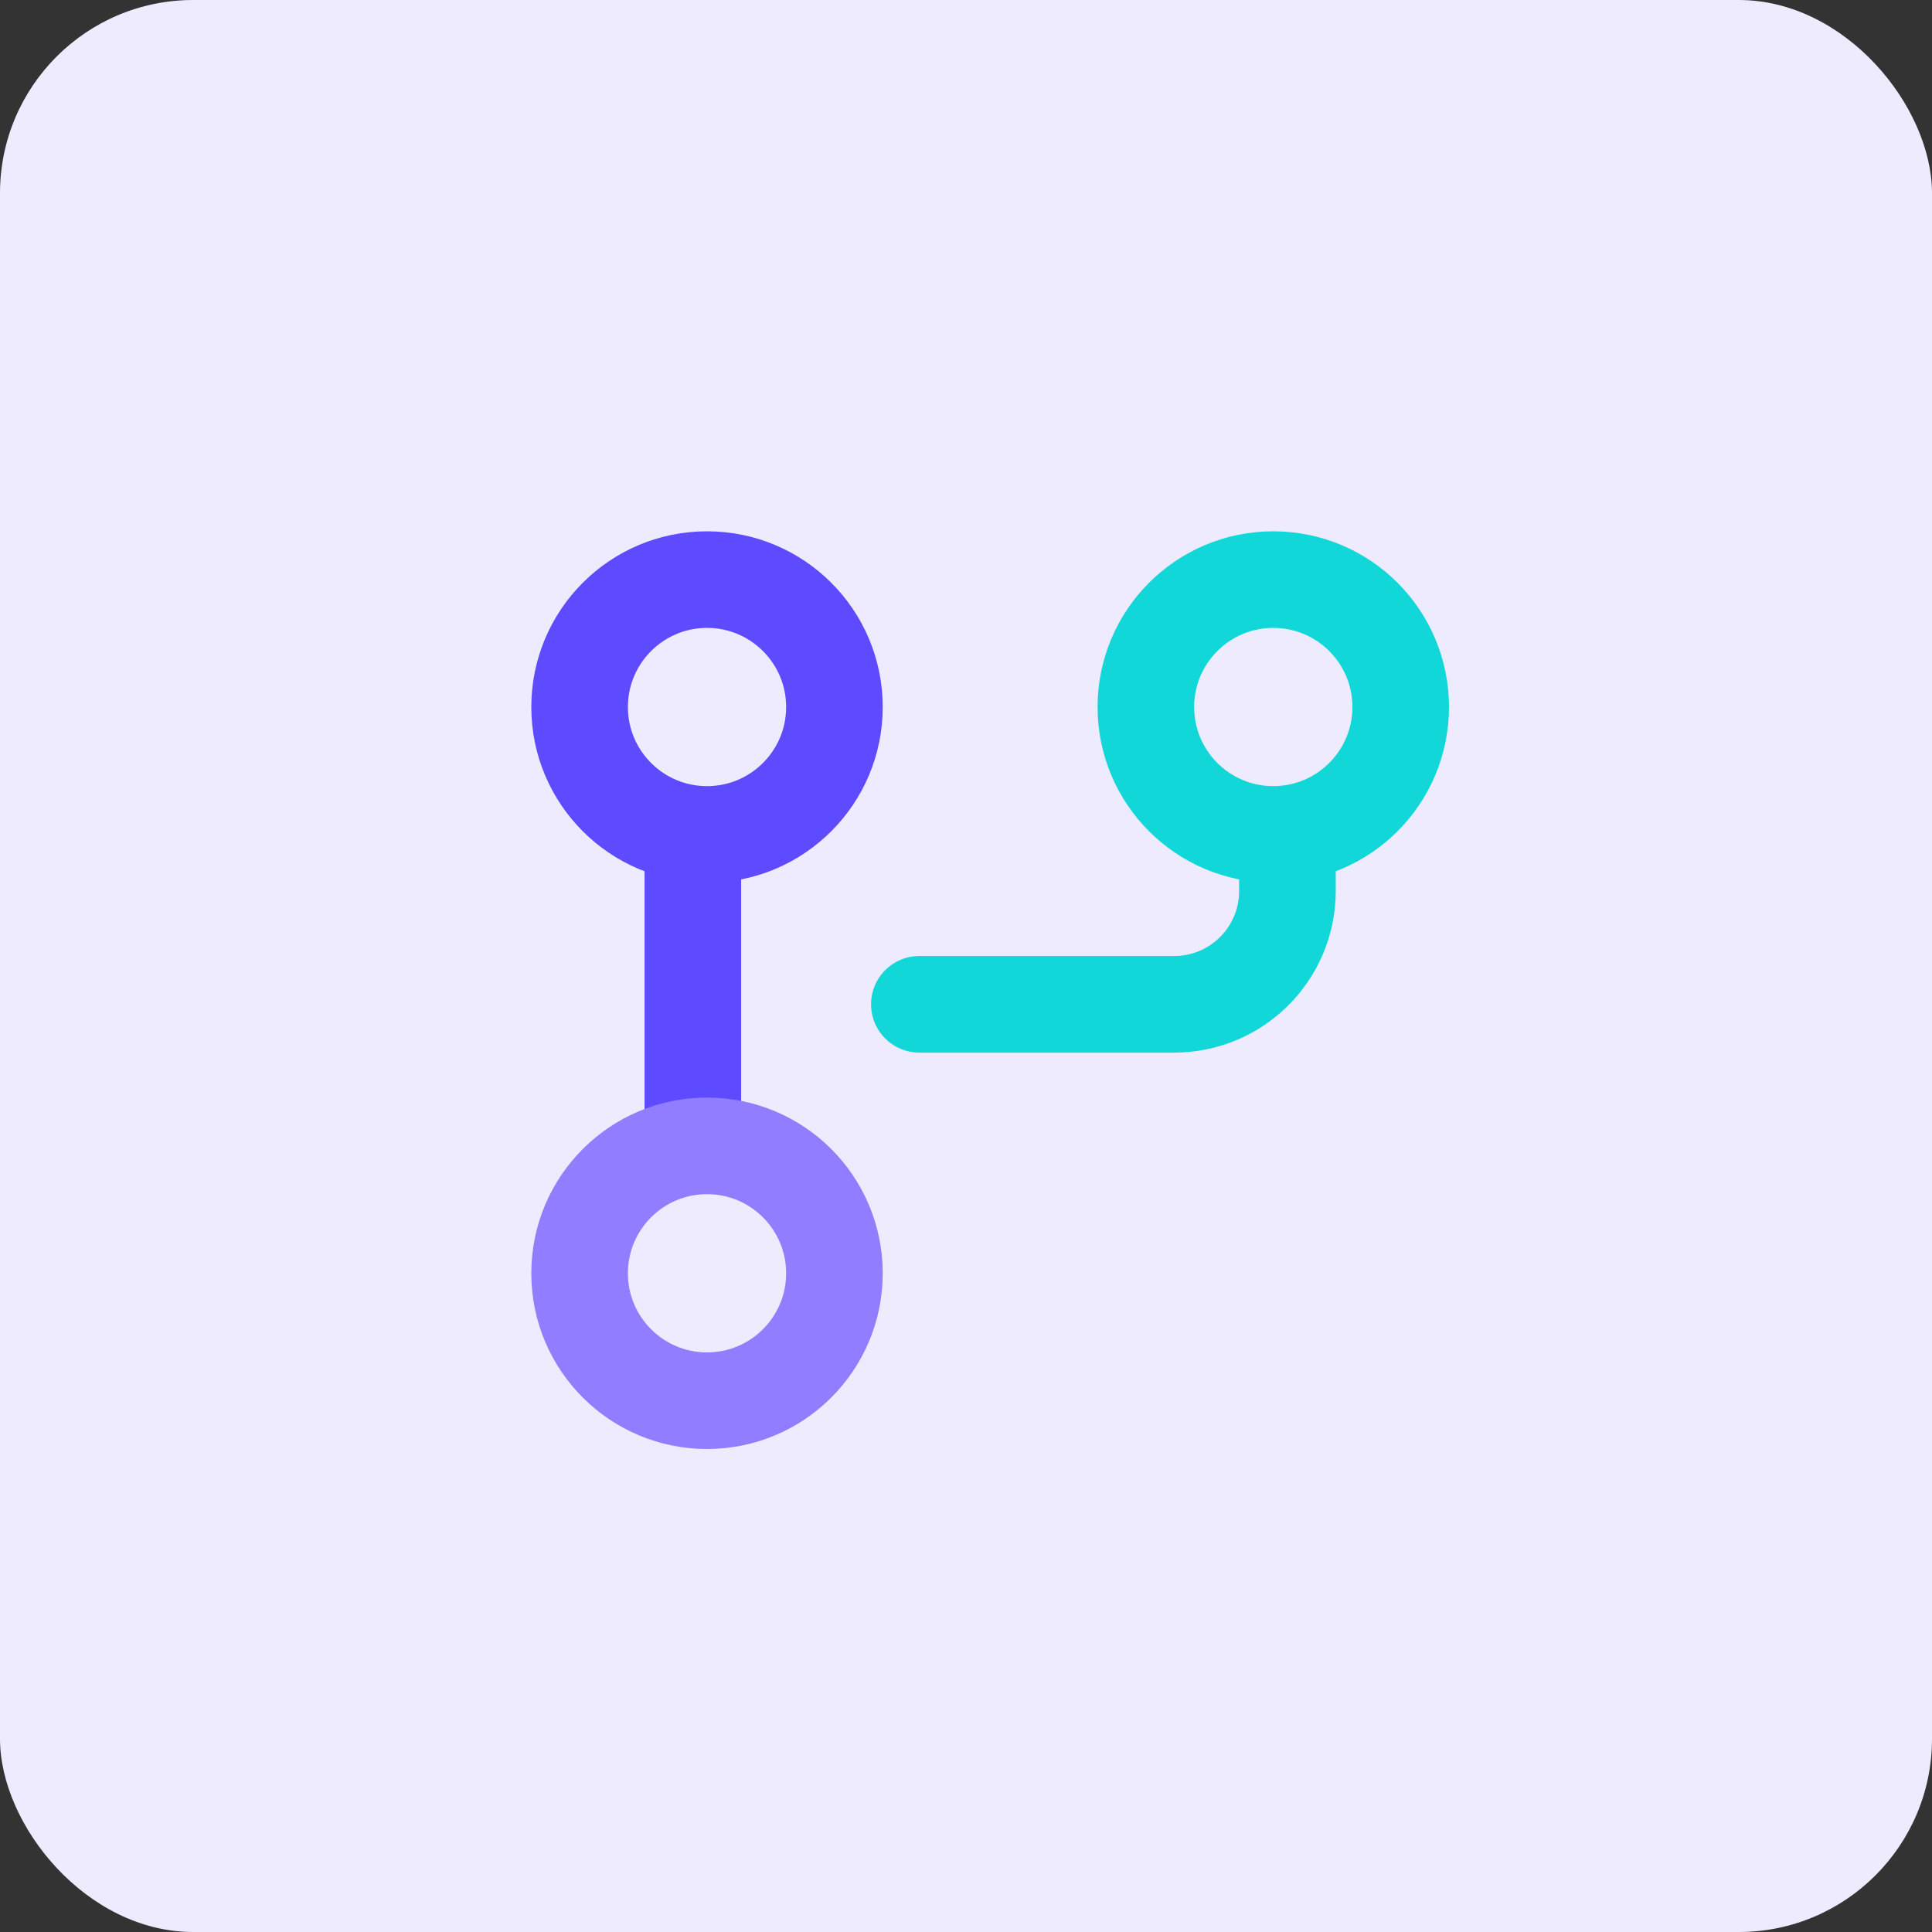 <svg height="40" viewBox="0 0 40 40" width="40" xmlns="http://www.w3.org/2000/svg"><rect x="0" y="0" width="40" height="40" fill="#333333" stroke="none"/><g fill="none" fill-rule="evenodd"><rect fill="#efebff" fill-rule="nonzero" height="40" rx="4" width="40"/><g stroke-linecap="round" stroke-linejoin="round" stroke-width="2" transform="translate(12 12)"><path d="m5.276 2.638c0 1.457-1.181 2.638-2.638 2.638-1.457 0-2.638-1.181-2.638-2.638 0-1.457 1.181-2.638 2.638-2.638 1.457 0 2.638 1.181 2.638 2.638z" stroke="#5e4aff"/><path d="m2.345 5.569v5.862" stroke="#5e4aff"/><path d="m7.034 8.793h5.276c1.295 0 2.345-1.05 2.345-2.345v-.879" stroke="#11d7d8"/><path d="m17 2.638c0 1.457-1.181 2.638-2.638 2.638-1.457 0-2.638-1.181-2.638-2.638 0-1.457 1.181-2.638 2.638-2.638 1.457 0 2.638 1.181 2.638 2.638z" stroke="#11d7d8"/><path d="m5.276 14.362c0 1.457-1.181 2.638-2.638 2.638-1.457 0-2.638-1.181-2.638-2.638 0-1.457 1.181-2.638 2.638-2.638 1.457 0 2.638 1.181 2.638 2.638z" stroke="#907dff"/></g></g></svg>